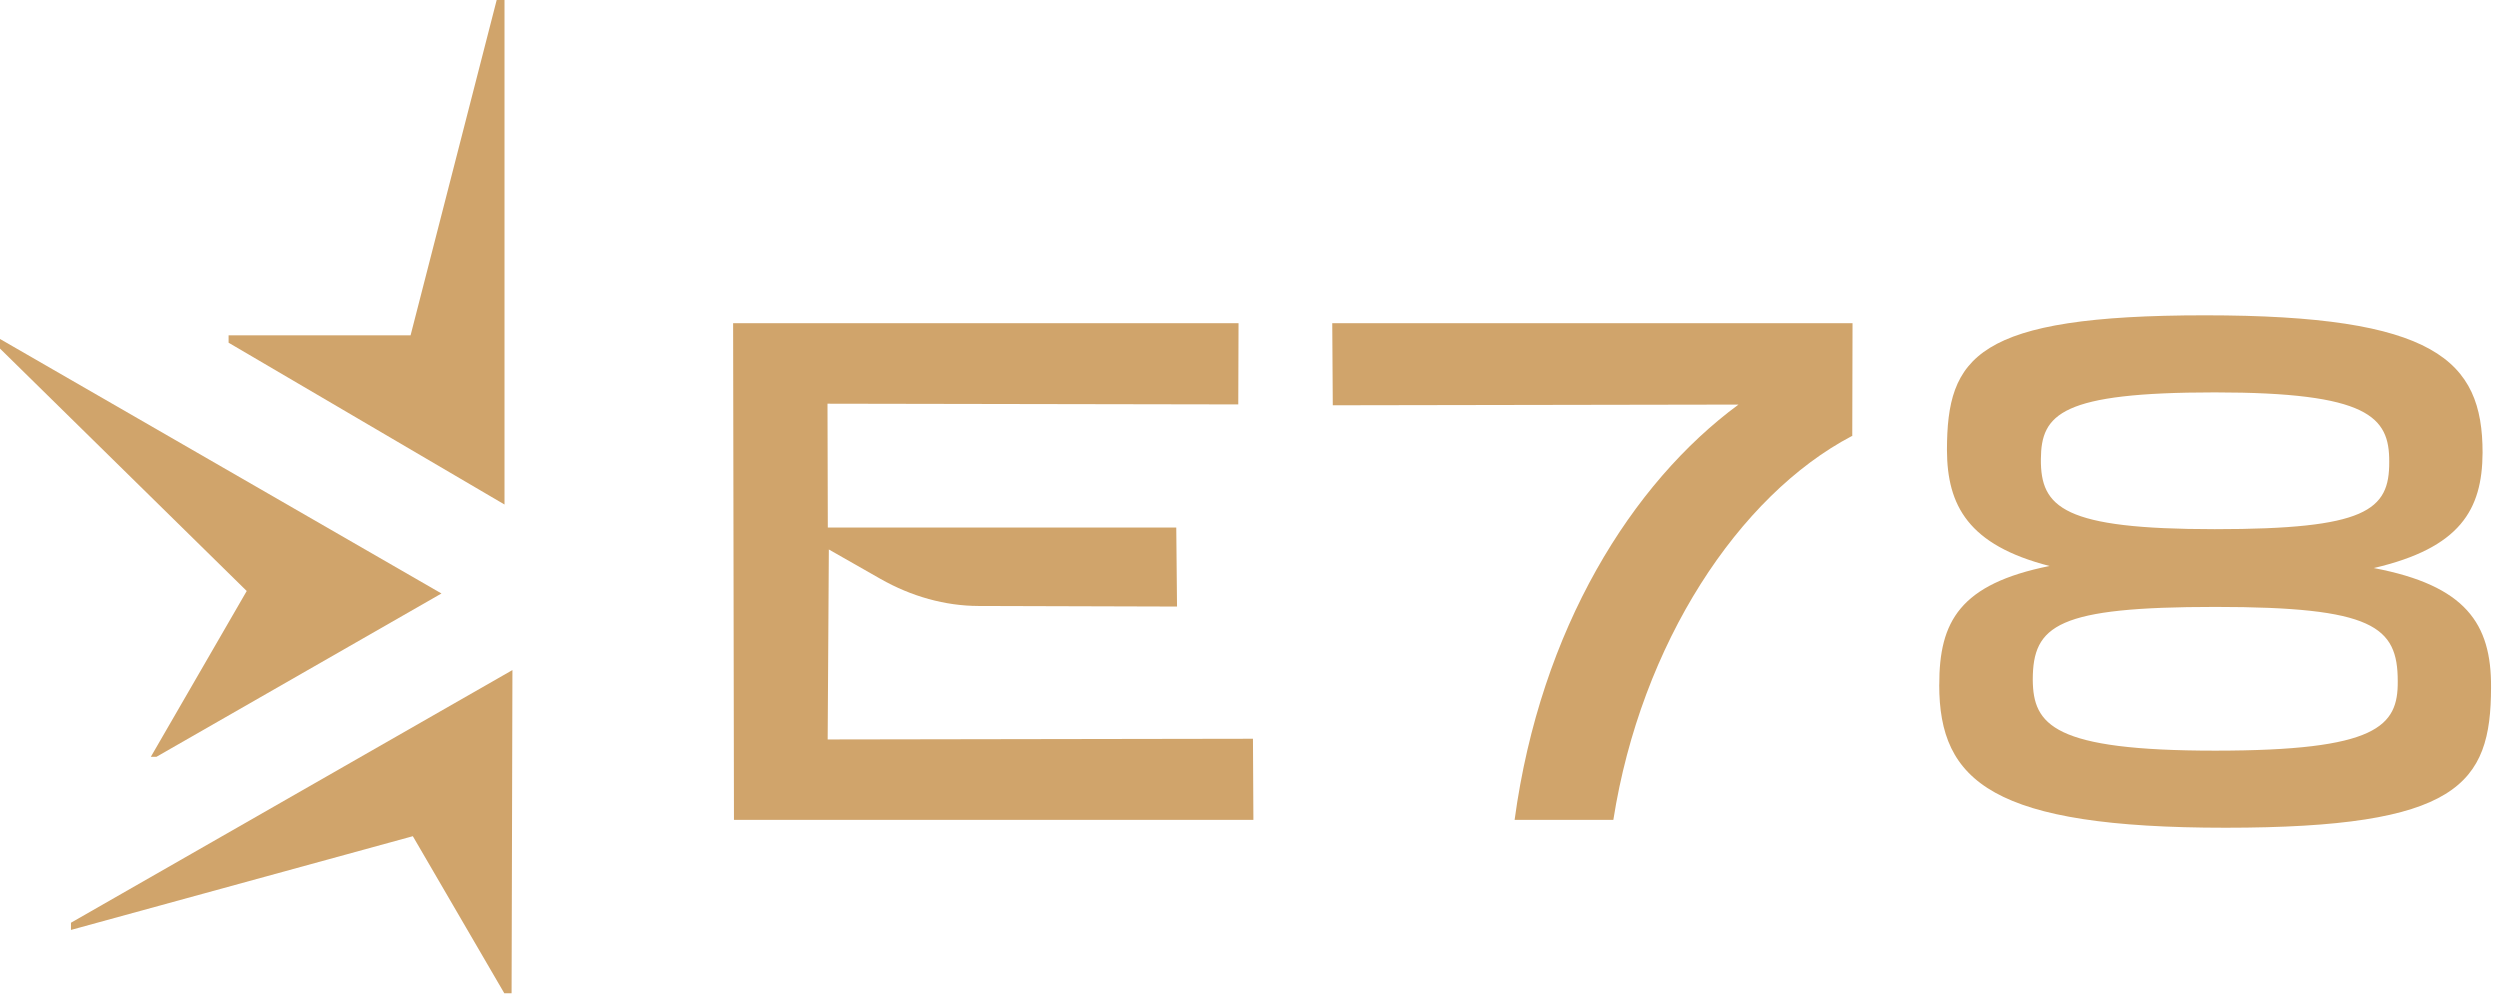 <svg xmlns="http://www.w3.org/2000/svg" width="142" height="57" viewBox="0 0 142 57" fill="none"><path d="M110.151 38.891C110.143 35.303 111.32 33.173 116.414 32.148C111.802 30.965 110.597 28.717 110.587 25.561C110.595 20.278 112.207 17.91 125.246 17.91C138.284 17.91 141.017 20.433 141.01 25.719C140.992 28.952 139.744 31.122 134.83 32.265C140.046 33.253 141.519 35.42 141.491 39.049C141.486 44.569 139.607 47.015 126.409 47.015C113.211 47.015 110.143 44.412 110.148 38.891H110.151ZM136.192 38.694C136.192 35.578 134.792 34.473 125.834 34.473C116.875 34.473 115.461 35.498 115.461 38.614C115.483 41.179 116.627 42.637 125.824 42.637C135.02 42.637 136.215 41.256 136.192 38.694ZM135.708 26.232C135.725 23.669 134.516 22.288 125.798 22.288C117.081 22.288 115.94 23.511 115.922 26.074C115.899 28.834 117.2 30.057 125.798 30.057C134.397 30.057 135.725 28.992 135.708 26.232Z" fill="#D0A46B"></path><path d="M70.334 22.966L70.349 18.358H41.641L41.689 46.568H71.193L71.168 41.961L47.012 42.001L47.078 31.21L50.005 32.877C51.764 33.88 53.693 34.414 55.569 34.419L66.855 34.452L66.812 29.963H47.02L47.002 22.93L70.334 22.971V22.966Z" fill="#D0A46B"></path><path d="M75.672 18.358L75.702 23.02L98.747 22.98C92.706 27.424 87.503 35.706 86.03 46.568H91.638C93.212 36.557 98.765 28.139 105.184 24.768L105.209 24.773L105.224 18.358H75.672Z" fill="#D0A46B"></path><path d="M4.031 52.411V52.82L23.449 47.496L28.645 56.418H29.058L29.106 38.06L4.031 52.411Z" fill="#D0A46B"></path><path d="M28.212 0L23.321 19.046H12.984V19.466L28.656 28.657V0H28.212Z" fill="#D0A46B"></path><path d="M8.568 42.986H8.887L25.075 33.71L0 19.254V19.799L14.014 33.569L8.568 42.986Z" fill="#D0A46B"></path></svg>